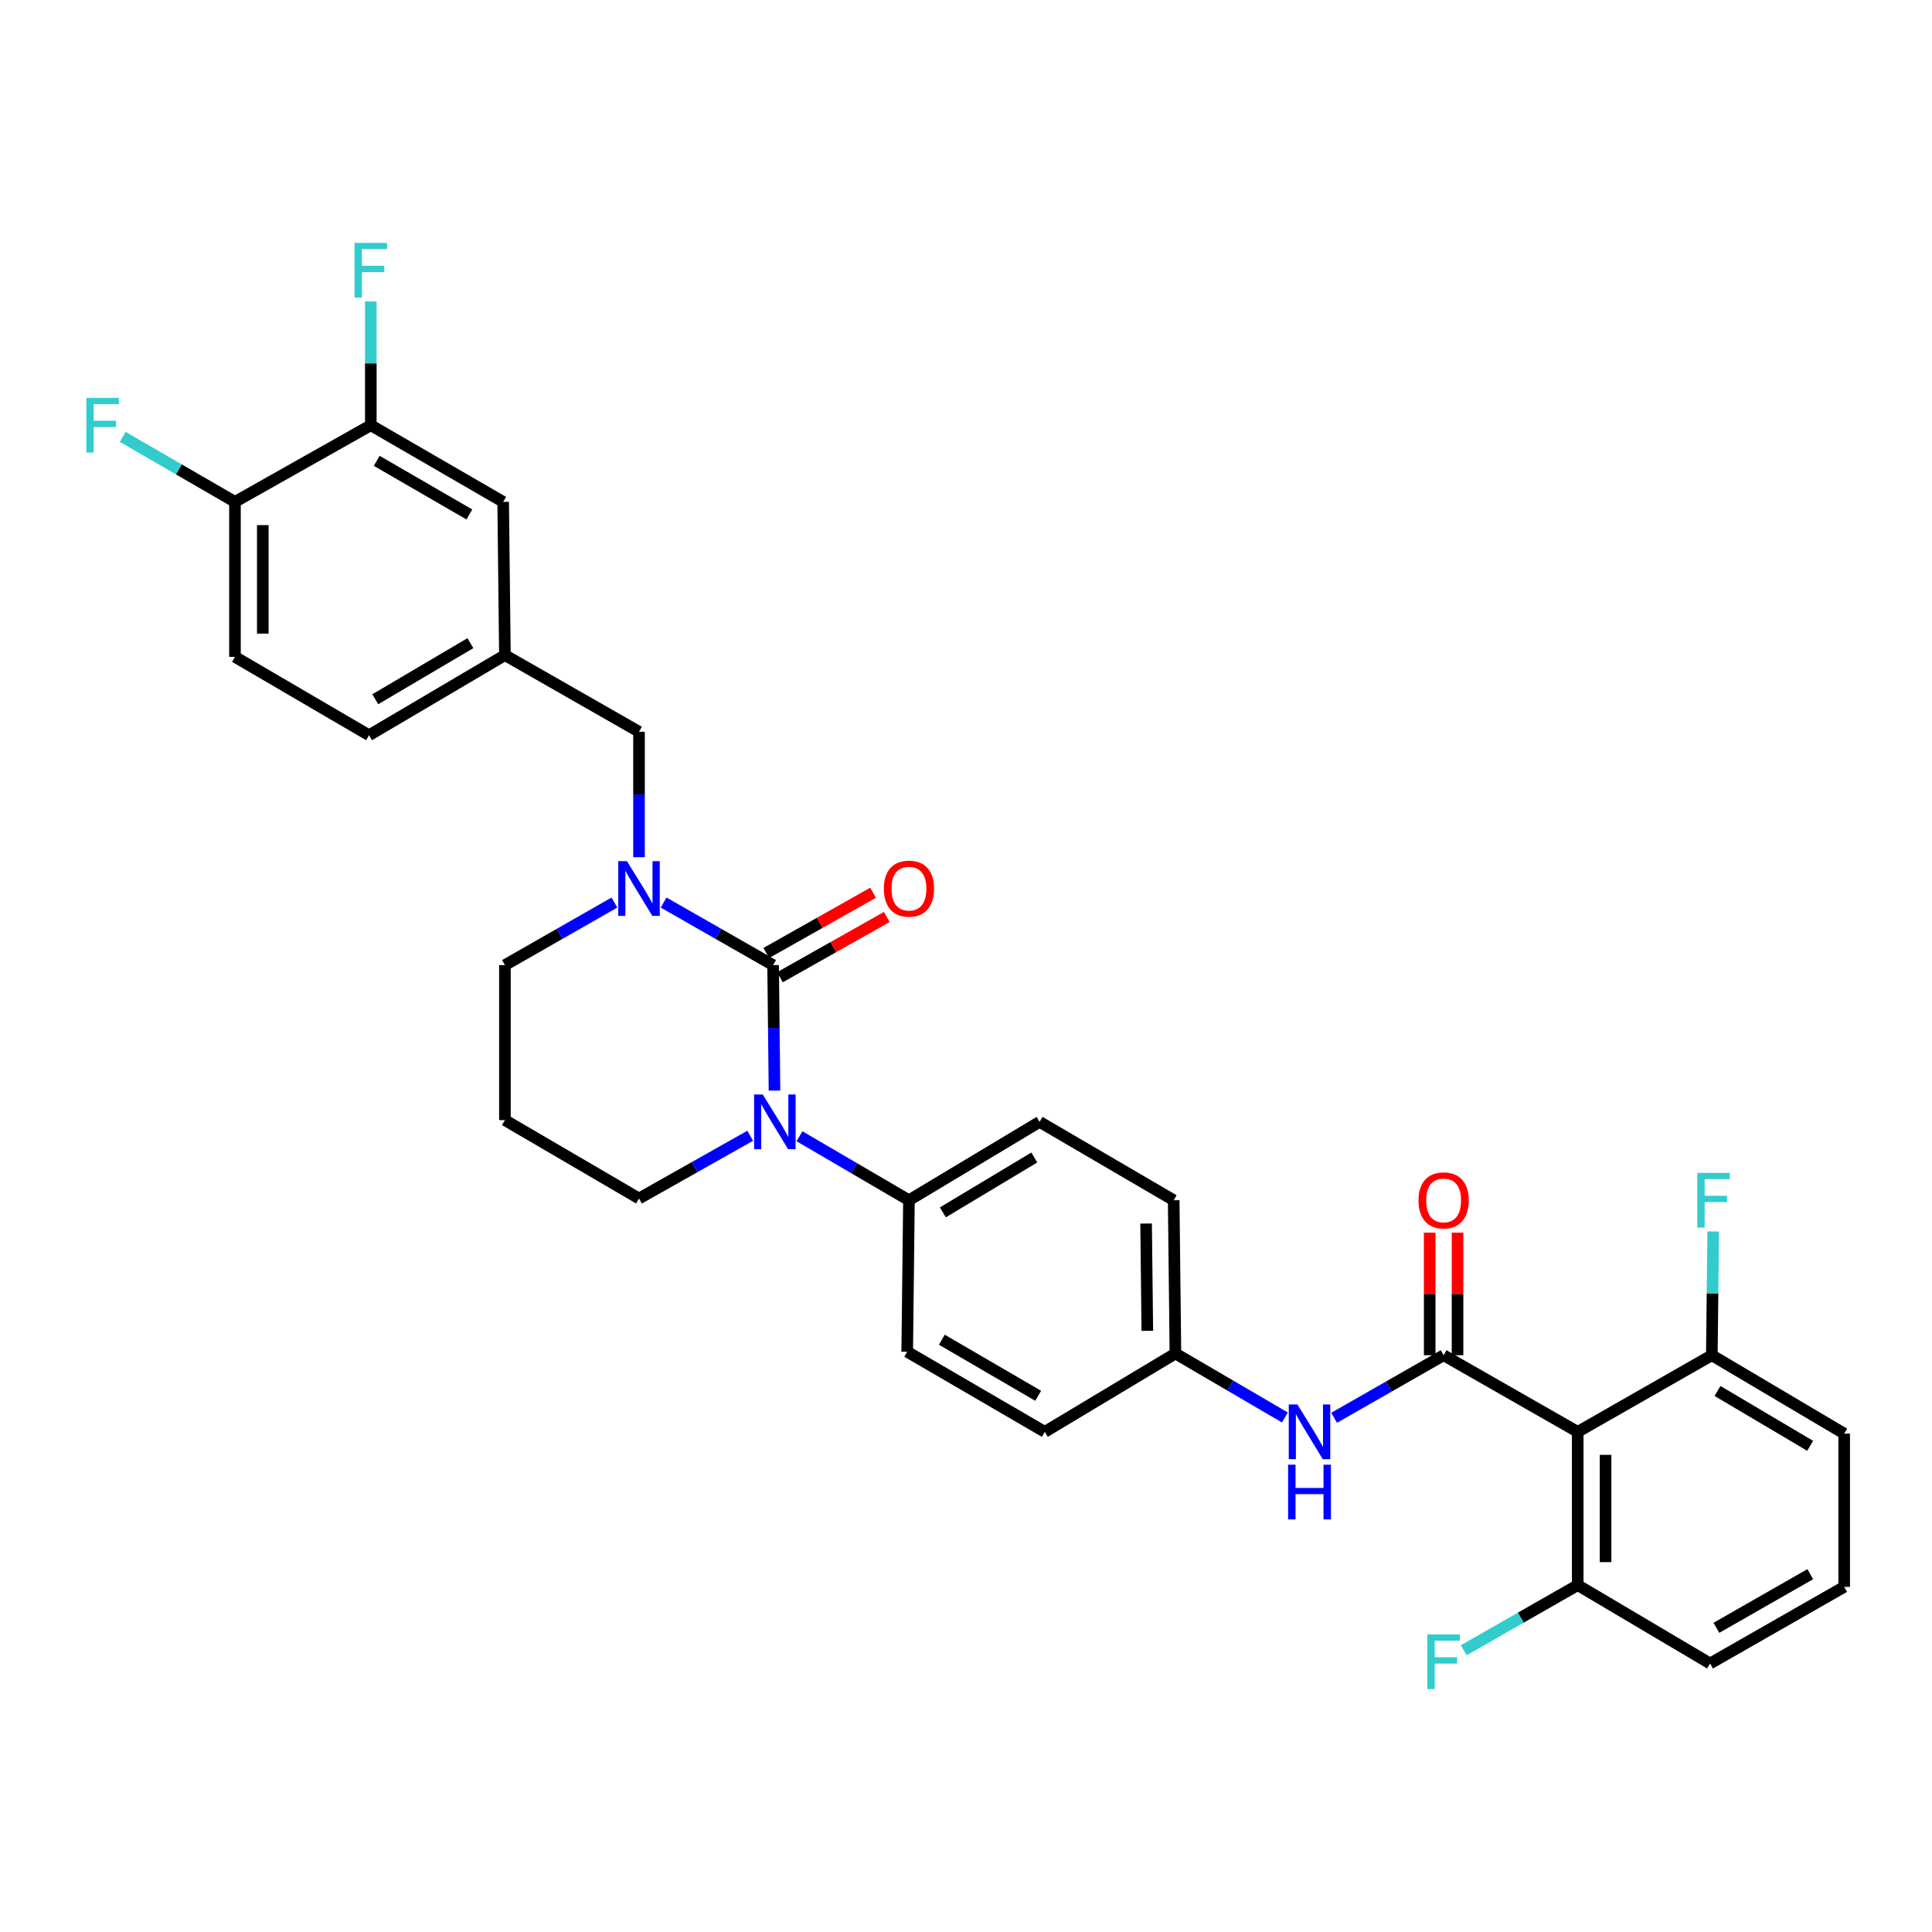 <?xml version='1.0' encoding='iso-8859-1'?>
<svg version='1.1' baseProfile='full'
              xmlns='http://www.w3.org/2000/svg'
                      xmlns:rdkit='http://www.rdkit.org/xml'
                      xmlns:xlink='http://www.w3.org/1999/xlink'
                  xml:space='preserve'
width='1000px' height='1000px' viewBox='0 0 1000 1000'>
<!-- END OF HEADER -->
<rect style='opacity:1.0;fill:#FFFFFF;stroke:none' width='1000' height='1000' x='0' y='0'> </rect>
<path class='bond-0' d='M 885.134,861.02 L 954.545,821.358' style='fill:none;fill-rule:evenodd;stroke:#000000;stroke-width:6px;stroke-linecap:butt;stroke-linejoin:miter;stroke-opacity:1' />
<path class='bond-0' d='M 888.396,842.559 L 936.984,814.796' style='fill:none;fill-rule:evenodd;stroke:#000000;stroke-width:6px;stroke-linecap:butt;stroke-linejoin:miter;stroke-opacity:1' />
<path class='bond-1' d='M 885.134,861.02 L 816.627,820.454' style='fill:none;fill-rule:evenodd;stroke:#000000;stroke-width:6px;stroke-linecap:butt;stroke-linejoin:miter;stroke-opacity:1' />
<path class='bond-2' d='M 690.543,733.852 L 718.879,717.661' style='fill:none;fill-rule:evenodd;stroke:#0000FF;stroke-width:6px;stroke-linecap:butt;stroke-linejoin:miter;stroke-opacity:1' />
<path class='bond-2' d='M 718.879,717.661 L 747.216,701.469' style='fill:none;fill-rule:evenodd;stroke:#000000;stroke-width:6px;stroke-linecap:butt;stroke-linejoin:miter;stroke-opacity:1' />
<path class='bond-3' d='M 665.054,733.68 L 636.723,717.122' style='fill:none;fill-rule:evenodd;stroke:#0000FF;stroke-width:6px;stroke-linecap:butt;stroke-linejoin:miter;stroke-opacity:1' />
<path class='bond-3' d='M 636.723,717.122 L 608.393,700.565' style='fill:none;fill-rule:evenodd;stroke:#000000;stroke-width:6px;stroke-linecap:butt;stroke-linejoin:miter;stroke-opacity:1' />
<path class='bond-4' d='M 754.421,701.469 L 754.421,669.739' style='fill:none;fill-rule:evenodd;stroke:#000000;stroke-width:6px;stroke-linecap:butt;stroke-linejoin:miter;stroke-opacity:1' />
<path class='bond-4' d='M 754.421,669.739 L 754.421,638.008' style='fill:none;fill-rule:evenodd;stroke:#FF0000;stroke-width:6px;stroke-linecap:butt;stroke-linejoin:miter;stroke-opacity:1' />
<path class='bond-4' d='M 740.01,701.469 L 740.01,669.739' style='fill:none;fill-rule:evenodd;stroke:#000000;stroke-width:6px;stroke-linecap:butt;stroke-linejoin:miter;stroke-opacity:1' />
<path class='bond-4' d='M 740.01,669.739 L 740.01,638.008' style='fill:none;fill-rule:evenodd;stroke:#FF0000;stroke-width:6px;stroke-linecap:butt;stroke-linejoin:miter;stroke-opacity:1' />
<path class='bond-5' d='M 747.216,701.469 L 816.627,741.131' style='fill:none;fill-rule:evenodd;stroke:#000000;stroke-width:6px;stroke-linecap:butt;stroke-linejoin:miter;stroke-opacity:1' />
<path class='bond-6' d='M 954.545,821.358 L 954.545,742.036' style='fill:none;fill-rule:evenodd;stroke:#000000;stroke-width:6px;stroke-linecap:butt;stroke-linejoin:miter;stroke-opacity:1' />
<path class='bond-7' d='M 400.158,499.544 L 371.826,483.353' style='fill:none;fill-rule:evenodd;stroke:#000000;stroke-width:6px;stroke-linecap:butt;stroke-linejoin:miter;stroke-opacity:1' />
<path class='bond-7' d='M 371.826,483.353 L 343.493,467.162' style='fill:none;fill-rule:evenodd;stroke:#0000FF;stroke-width:6px;stroke-linecap:butt;stroke-linejoin:miter;stroke-opacity:1' />
<path class='bond-8' d='M 400.158,499.544 L 400.52,532.016' style='fill:none;fill-rule:evenodd;stroke:#000000;stroke-width:6px;stroke-linecap:butt;stroke-linejoin:miter;stroke-opacity:1' />
<path class='bond-8' d='M 400.52,532.016 L 400.882,564.487' style='fill:none;fill-rule:evenodd;stroke:#0000FF;stroke-width:6px;stroke-linecap:butt;stroke-linejoin:miter;stroke-opacity:1' />
<path class='bond-9' d='M 403.698,505.82 L 431.347,490.224' style='fill:none;fill-rule:evenodd;stroke:#000000;stroke-width:6px;stroke-linecap:butt;stroke-linejoin:miter;stroke-opacity:1' />
<path class='bond-9' d='M 431.347,490.224 L 458.996,474.629' style='fill:none;fill-rule:evenodd;stroke:#FF0000;stroke-width:6px;stroke-linecap:butt;stroke-linejoin:miter;stroke-opacity:1' />
<path class='bond-9' d='M 396.618,493.268 L 424.267,477.673' style='fill:none;fill-rule:evenodd;stroke:#000000;stroke-width:6px;stroke-linecap:butt;stroke-linejoin:miter;stroke-opacity:1' />
<path class='bond-9' d='M 424.267,477.673 L 451.916,462.077' style='fill:none;fill-rule:evenodd;stroke:#FF0000;stroke-width:6px;stroke-linecap:butt;stroke-linejoin:miter;stroke-opacity:1' />
<path class='bond-10' d='M 318.016,467.161 L 289.68,483.352' style='fill:none;fill-rule:evenodd;stroke:#0000FF;stroke-width:6px;stroke-linecap:butt;stroke-linejoin:miter;stroke-opacity:1' />
<path class='bond-10' d='M 289.68,483.352 L 261.343,499.544' style='fill:none;fill-rule:evenodd;stroke:#000000;stroke-width:6px;stroke-linecap:butt;stroke-linejoin:miter;stroke-opacity:1' />
<path class='bond-11' d='M 330.755,443.694 L 330.755,411.226' style='fill:none;fill-rule:evenodd;stroke:#0000FF;stroke-width:6px;stroke-linecap:butt;stroke-linejoin:miter;stroke-opacity:1' />
<path class='bond-11' d='M 330.755,411.226 L 330.755,378.758' style='fill:none;fill-rule:evenodd;stroke:#000000;stroke-width:6px;stroke-linecap:butt;stroke-linejoin:miter;stroke-opacity:1' />
<path class='bond-12' d='M 261.343,499.544 L 261.343,579.771' style='fill:none;fill-rule:evenodd;stroke:#000000;stroke-width:6px;stroke-linecap:butt;stroke-linejoin:miter;stroke-opacity:1' />
<path class='bond-13' d='M 261.343,579.771 L 330.755,620.337' style='fill:none;fill-rule:evenodd;stroke:#000000;stroke-width:6px;stroke-linecap:butt;stroke-linejoin:miter;stroke-opacity:1' />
<path class='bond-14' d='M 330.755,620.337 L 359.53,604.105' style='fill:none;fill-rule:evenodd;stroke:#000000;stroke-width:6px;stroke-linecap:butt;stroke-linejoin:miter;stroke-opacity:1' />
<path class='bond-14' d='M 359.53,604.105 L 388.305,587.873' style='fill:none;fill-rule:evenodd;stroke:#0000FF;stroke-width:6px;stroke-linecap:butt;stroke-linejoin:miter;stroke-opacity:1' />
<path class='bond-15' d='M 413.813,588.127 L 442.143,604.685' style='fill:none;fill-rule:evenodd;stroke:#0000FF;stroke-width:6px;stroke-linecap:butt;stroke-linejoin:miter;stroke-opacity:1' />
<path class='bond-15' d='M 442.143,604.685 L 470.474,621.242' style='fill:none;fill-rule:evenodd;stroke:#000000;stroke-width:6px;stroke-linecap:butt;stroke-linejoin:miter;stroke-opacity:1' />
<path class='bond-16' d='M 121.615,339.993 L 121.615,259.766' style='fill:none;fill-rule:evenodd;stroke:#000000;stroke-width:6px;stroke-linecap:butt;stroke-linejoin:miter;stroke-opacity:1' />
<path class='bond-16' d='M 136.026,327.959 L 136.026,271.8' style='fill:none;fill-rule:evenodd;stroke:#000000;stroke-width:6px;stroke-linecap:butt;stroke-linejoin:miter;stroke-opacity:1' />
<path class='bond-17' d='M 121.615,339.993 L 191.027,380.559' style='fill:none;fill-rule:evenodd;stroke:#000000;stroke-width:6px;stroke-linecap:butt;stroke-linejoin:miter;stroke-opacity:1' />
<path class='bond-18' d='M 121.615,259.766 L 191.932,220.104' style='fill:none;fill-rule:evenodd;stroke:#000000;stroke-width:6px;stroke-linecap:butt;stroke-linejoin:miter;stroke-opacity:1' />
<path class='bond-19' d='M 121.615,259.766 L 92.561,242.945' style='fill:none;fill-rule:evenodd;stroke:#000000;stroke-width:6px;stroke-linecap:butt;stroke-linejoin:miter;stroke-opacity:1' />
<path class='bond-19' d='M 92.561,242.945 L 63.508,226.125' style='fill:none;fill-rule:evenodd;stroke:#33CCCC;stroke-width:6px;stroke-linecap:butt;stroke-linejoin:miter;stroke-opacity:1' />
<path class='bond-20' d='M 608.393,700.565 L 607.496,621.242' style='fill:none;fill-rule:evenodd;stroke:#000000;stroke-width:6px;stroke-linecap:butt;stroke-linejoin:miter;stroke-opacity:1' />
<path class='bond-20' d='M 593.848,688.829 L 593.221,633.303' style='fill:none;fill-rule:evenodd;stroke:#000000;stroke-width:6px;stroke-linecap:butt;stroke-linejoin:miter;stroke-opacity:1' />
<path class='bond-21' d='M 608.393,700.565 L 540.782,741.131' style='fill:none;fill-rule:evenodd;stroke:#000000;stroke-width:6px;stroke-linecap:butt;stroke-linejoin:miter;stroke-opacity:1' />
<path class='bond-22' d='M 607.496,621.242 L 538.084,580.676' style='fill:none;fill-rule:evenodd;stroke:#000000;stroke-width:6px;stroke-linecap:butt;stroke-linejoin:miter;stroke-opacity:1' />
<path class='bond-23' d='M 540.782,741.131 L 469.57,699.668' style='fill:none;fill-rule:evenodd;stroke:#000000;stroke-width:6px;stroke-linecap:butt;stroke-linejoin:miter;stroke-opacity:1' />
<path class='bond-23' d='M 537.351,722.458 L 487.502,693.434' style='fill:none;fill-rule:evenodd;stroke:#000000;stroke-width:6px;stroke-linecap:butt;stroke-linejoin:miter;stroke-opacity:1' />
<path class='bond-24' d='M 470.474,621.242 L 469.57,699.668' style='fill:none;fill-rule:evenodd;stroke:#000000;stroke-width:6px;stroke-linecap:butt;stroke-linejoin:miter;stroke-opacity:1' />
<path class='bond-25' d='M 470.474,621.242 L 538.084,580.676' style='fill:none;fill-rule:evenodd;stroke:#000000;stroke-width:6px;stroke-linecap:butt;stroke-linejoin:miter;stroke-opacity:1' />
<path class='bond-25' d='M 488.03,627.514 L 535.357,599.118' style='fill:none;fill-rule:evenodd;stroke:#000000;stroke-width:6px;stroke-linecap:butt;stroke-linejoin:miter;stroke-opacity:1' />
<path class='bond-26' d='M 191.027,380.559 L 261.343,339.089' style='fill:none;fill-rule:evenodd;stroke:#000000;stroke-width:6px;stroke-linecap:butt;stroke-linejoin:miter;stroke-opacity:1' />
<path class='bond-26' d='M 194.254,361.926 L 243.475,332.897' style='fill:none;fill-rule:evenodd;stroke:#000000;stroke-width:6px;stroke-linecap:butt;stroke-linejoin:miter;stroke-opacity:1' />
<path class='bond-27' d='M 191.932,220.104 L 260.438,259.766' style='fill:none;fill-rule:evenodd;stroke:#000000;stroke-width:6px;stroke-linecap:butt;stroke-linejoin:miter;stroke-opacity:1' />
<path class='bond-27' d='M 194.987,238.525 L 242.942,266.288' style='fill:none;fill-rule:evenodd;stroke:#000000;stroke-width:6px;stroke-linecap:butt;stroke-linejoin:miter;stroke-opacity:1' />
<path class='bond-28' d='M 191.932,220.104 L 191.932,188.073' style='fill:none;fill-rule:evenodd;stroke:#000000;stroke-width:6px;stroke-linecap:butt;stroke-linejoin:miter;stroke-opacity:1' />
<path class='bond-28' d='M 191.932,188.073 L 191.932,156.042' style='fill:none;fill-rule:evenodd;stroke:#33CCCC;stroke-width:6px;stroke-linecap:butt;stroke-linejoin:miter;stroke-opacity:1' />
<path class='bond-29' d='M 261.343,339.089 L 260.438,259.766' style='fill:none;fill-rule:evenodd;stroke:#000000;stroke-width:6px;stroke-linecap:butt;stroke-linejoin:miter;stroke-opacity:1' />
<path class='bond-30' d='M 261.343,339.089 L 330.755,378.758' style='fill:none;fill-rule:evenodd;stroke:#000000;stroke-width:6px;stroke-linecap:butt;stroke-linejoin:miter;stroke-opacity:1' />
<path class='bond-31' d='M 954.545,742.036 L 886.039,701.469' style='fill:none;fill-rule:evenodd;stroke:#000000;stroke-width:6px;stroke-linecap:butt;stroke-linejoin:miter;stroke-opacity:1' />
<path class='bond-31' d='M 936.927,748.351 L 888.972,719.954' style='fill:none;fill-rule:evenodd;stroke:#000000;stroke-width:6px;stroke-linecap:butt;stroke-linejoin:miter;stroke-opacity:1' />
<path class='bond-32' d='M 886.039,701.469 L 816.627,741.131' style='fill:none;fill-rule:evenodd;stroke:#000000;stroke-width:6px;stroke-linecap:butt;stroke-linejoin:miter;stroke-opacity:1' />
<path class='bond-33' d='M 886.039,701.469 L 886.397,669.439' style='fill:none;fill-rule:evenodd;stroke:#000000;stroke-width:6px;stroke-linecap:butt;stroke-linejoin:miter;stroke-opacity:1' />
<path class='bond-33' d='M 886.397,669.439 L 886.755,637.408' style='fill:none;fill-rule:evenodd;stroke:#33CCCC;stroke-width:6px;stroke-linecap:butt;stroke-linejoin:miter;stroke-opacity:1' />
<path class='bond-34' d='M 816.627,741.131 L 816.627,820.454' style='fill:none;fill-rule:evenodd;stroke:#000000;stroke-width:6px;stroke-linecap:butt;stroke-linejoin:miter;stroke-opacity:1' />
<path class='bond-34' d='M 831.038,753.029 L 831.038,808.555' style='fill:none;fill-rule:evenodd;stroke:#000000;stroke-width:6px;stroke-linecap:butt;stroke-linejoin:miter;stroke-opacity:1' />
<path class='bond-35' d='M 816.627,820.454 L 787.131,837.311' style='fill:none;fill-rule:evenodd;stroke:#000000;stroke-width:6px;stroke-linecap:butt;stroke-linejoin:miter;stroke-opacity:1' />
<path class='bond-35' d='M 787.131,837.311 L 757.634,854.169' style='fill:none;fill-rule:evenodd;stroke:#33CCCC;stroke-width:6px;stroke-linecap:butt;stroke-linejoin:miter;stroke-opacity:1' />
<path  class='atom-1' d='M 671.544 726.971
L 680.824 741.971
Q 681.744 743.451, 683.224 746.131
Q 684.704 748.811, 684.784 748.971
L 684.784 726.971
L 688.544 726.971
L 688.544 755.291
L 684.664 755.291
L 674.704 738.891
Q 673.544 736.971, 672.304 734.771
Q 671.104 732.571, 670.744 731.891
L 670.744 755.291
L 667.064 755.291
L 667.064 726.971
L 671.544 726.971
' fill='#0000FF'/>
<path  class='atom-1' d='M 666.724 758.123
L 670.564 758.123
L 670.564 770.163
L 685.044 770.163
L 685.044 758.123
L 688.884 758.123
L 688.884 786.443
L 685.044 786.443
L 685.044 773.363
L 670.564 773.363
L 670.564 786.443
L 666.724 786.443
L 666.724 758.123
' fill='#0000FF'/>
<path  class='atom-3' d='M 734.216 621.322
Q 734.216 614.522, 737.576 610.722
Q 740.936 606.922, 747.216 606.922
Q 753.496 606.922, 756.856 610.722
Q 760.216 614.522, 760.216 621.322
Q 760.216 628.202, 756.816 632.122
Q 753.416 636.002, 747.216 636.002
Q 740.976 636.002, 737.576 632.122
Q 734.216 628.242, 734.216 621.322
M 747.216 632.802
Q 751.536 632.802, 753.856 629.922
Q 756.216 627.002, 756.216 621.322
Q 756.216 615.762, 753.856 612.962
Q 751.536 610.122, 747.216 610.122
Q 742.896 610.122, 740.536 612.922
Q 738.216 615.722, 738.216 621.322
Q 738.216 627.042, 740.536 629.922
Q 742.896 632.802, 747.216 632.802
' fill='#FF0000'/>
<path  class='atom-6' d='M 324.495 445.722
L 333.775 460.722
Q 334.695 462.202, 336.175 464.882
Q 337.655 467.562, 337.735 467.722
L 337.735 445.722
L 341.495 445.722
L 341.495 474.042
L 337.615 474.042
L 327.655 457.642
Q 326.495 455.722, 325.255 453.522
Q 324.055 451.322, 323.695 450.642
L 323.695 474.042
L 320.015 474.042
L 320.015 445.722
L 324.495 445.722
' fill='#0000FF'/>
<path  class='atom-10' d='M 394.803 566.516
L 404.083 581.516
Q 405.003 582.996, 406.483 585.676
Q 407.963 588.356, 408.043 588.516
L 408.043 566.516
L 411.803 566.516
L 411.803 594.836
L 407.923 594.836
L 397.963 578.436
Q 396.803 576.516, 395.563 574.316
Q 394.363 572.116, 394.003 571.436
L 394.003 594.836
L 390.323 594.836
L 390.323 566.516
L 394.803 566.516
' fill='#0000FF'/>
<path  class='atom-11' d='M 457.474 459.962
Q 457.474 453.162, 460.834 449.362
Q 464.194 445.562, 470.474 445.562
Q 476.754 445.562, 480.114 449.362
Q 483.474 453.162, 483.474 459.962
Q 483.474 466.842, 480.074 470.762
Q 476.674 474.642, 470.474 474.642
Q 464.234 474.642, 460.834 470.762
Q 457.474 466.882, 457.474 459.962
M 470.474 471.442
Q 474.794 471.442, 477.114 468.562
Q 479.474 465.642, 479.474 459.962
Q 479.474 454.402, 477.114 451.602
Q 474.794 448.762, 470.474 448.762
Q 466.154 448.762, 463.794 451.562
Q 461.474 454.362, 461.474 459.962
Q 461.474 465.682, 463.794 468.562
Q 466.154 471.442, 470.474 471.442
' fill='#FF0000'/>
<path  class='atom-23' d='M 44.689 205.944
L 61.529 205.944
L 61.529 209.184
L 48.489 209.184
L 48.489 217.784
L 60.089 217.784
L 60.089 221.064
L 48.489 221.064
L 48.489 234.264
L 44.689 234.264
L 44.689 205.944
' fill='#33CCCC'/>
<path  class='atom-26' d='M 183.512 125.717
L 200.352 125.717
L 200.352 128.957
L 187.312 128.957
L 187.312 137.557
L 198.912 137.557
L 198.912 140.837
L 187.312 140.837
L 187.312 154.037
L 183.512 154.037
L 183.512 125.717
' fill='#33CCCC'/>
<path  class='atom-31' d='M 738.796 845.963
L 755.636 845.963
L 755.636 849.203
L 742.596 849.203
L 742.596 857.803
L 754.196 857.803
L 754.196 861.083
L 742.596 861.083
L 742.596 874.283
L 738.796 874.283
L 738.796 845.963
' fill='#33CCCC'/>
<path  class='atom-32' d='M 878.515 607.082
L 895.355 607.082
L 895.355 610.322
L 882.315 610.322
L 882.315 618.922
L 893.915 618.922
L 893.915 622.202
L 882.315 622.202
L 882.315 635.402
L 878.515 635.402
L 878.515 607.082
' fill='#33CCCC'/>
</svg>
